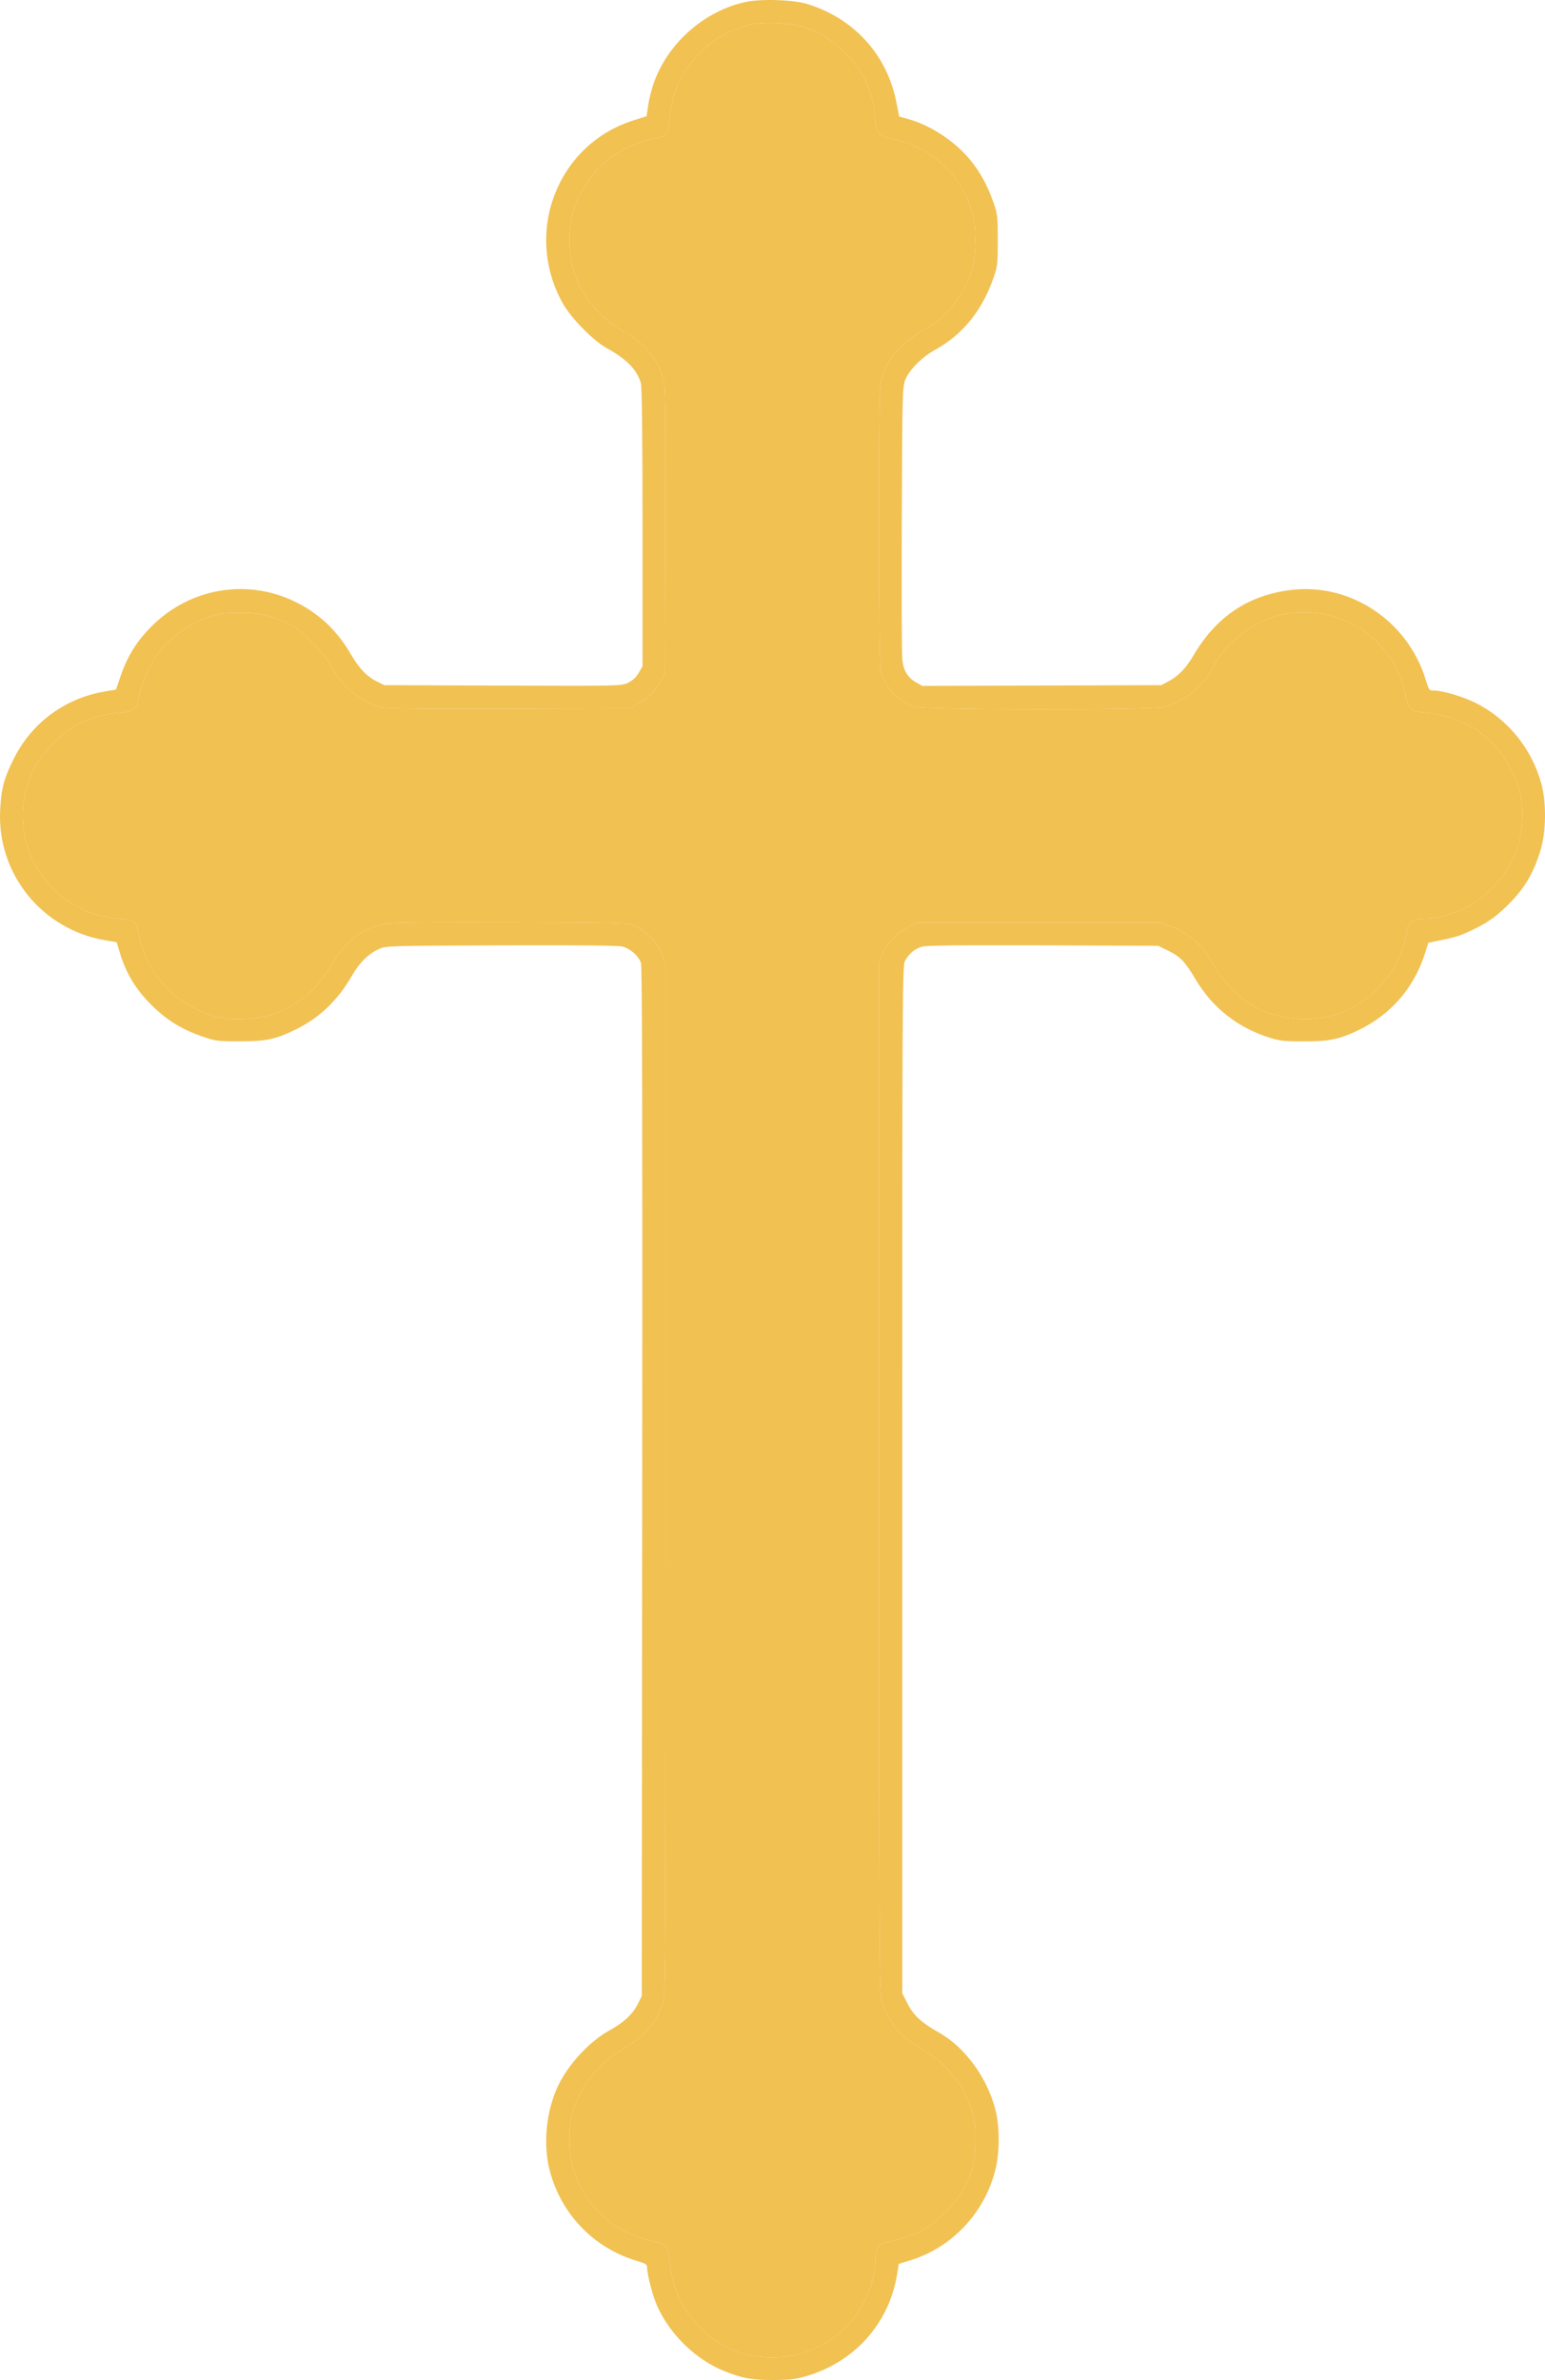 <svg width="200" height="308" viewBox="0 0 200 308" fill="none" xmlns="http://www.w3.org/2000/svg">
<path fill-rule="evenodd" clip-rule="evenodd" d="M96.446 0.272C91.255 1.43 86.694 5.375 84.766 10.373C84.428 11.252 84.05 12.661 83.927 13.505L83.703 15.04L81.972 15.589C72.135 18.707 67.735 30.137 72.859 39.265C73.933 41.18 76.79 44.088 78.552 45.06C81.15 46.493 82.483 47.868 82.968 49.614C83.1 50.088 83.172 56.695 83.173 68.293L83.174 86.238L82.678 87.084C82.345 87.652 81.894 88.07 81.308 88.354C80.438 88.776 80.371 88.777 65.092 88.723L49.75 88.668L48.813 88.207C47.495 87.557 46.484 86.503 45.417 84.665C43.719 81.743 41.536 79.62 38.672 78.11C32.345 74.773 24.712 75.957 19.609 81.066C17.714 82.964 16.525 84.866 15.645 87.409L15.01 89.243L13.591 89.482C8.413 90.355 4.108 93.53 1.782 98.192C0.504 100.753 0.16 102.053 0.021 104.845C-0.392 113.106 5.453 120.322 13.667 121.691L15.099 121.93L15.532 123.356C16.374 126.13 17.726 128.279 19.968 130.409C21.786 132.135 23.648 133.254 26.133 134.114C27.912 134.729 28.14 134.76 30.992 134.762C34.417 134.765 35.59 134.523 38.176 133.279C41.296 131.778 43.689 129.506 45.553 126.278C46.534 124.579 47.645 123.473 49.017 122.833C49.945 122.399 50.014 122.397 64.872 122.342C75.036 122.303 80.047 122.354 80.589 122.5C81.642 122.783 82.72 123.758 82.981 124.661C83.127 125.169 83.173 145.681 83.133 191.853L83.074 258.314L82.585 259.309C81.936 260.627 80.766 261.73 78.984 262.705C76.32 264.16 73.543 267.155 72.206 270.011C70.682 273.268 70.279 277.553 71.176 280.949C72.651 286.531 76.838 290.885 82.326 292.543C83.648 292.942 83.773 293.026 83.774 293.51C83.777 294.381 84.508 297.15 85.071 298.418C86.695 302.077 90.064 305.355 93.719 306.831C96.058 307.776 97.296 308.005 100.036 308C102.12 307.996 102.944 307.906 104.226 307.542C110.552 305.747 115.069 300.746 116.121 294.373L116.354 292.964L117.766 292.535C123.266 290.864 127.52 286.322 128.882 280.667C129.413 278.464 129.407 275.181 128.867 273.065C127.793 268.85 124.911 264.919 121.488 263.001C119.295 261.772 118.262 260.82 117.496 259.322L116.798 257.955V191.474C116.798 128.403 116.816 124.959 117.149 124.35C117.663 123.409 118.442 122.763 119.371 122.506C119.957 122.344 124.417 122.297 135.061 122.339L149.932 122.398L151.257 123.05C152.8 123.81 153.396 124.433 154.733 126.686C156.954 130.429 160.196 132.984 164.397 134.304C165.673 134.705 166.302 134.772 168.78 134.772C172.051 134.772 173.301 134.519 175.747 133.364C179.999 131.355 183.025 127.892 184.457 123.395L184.902 121.998L186.469 121.684C188.614 121.255 189.352 120.995 191.39 119.952C192.617 119.324 193.63 118.598 194.751 117.544C197.185 115.253 198.478 113.167 199.436 109.985C200.149 107.618 200.191 103.889 199.533 101.441C198.315 96.914 195.162 93.032 191.03 90.97C189.375 90.144 186.755 89.367 185.629 89.367C185.002 89.367 184.97 89.325 184.558 87.969C182.239 80.334 174.771 75.382 167.046 76.357C161.516 77.056 157.396 79.845 154.462 84.876C153.527 86.478 152.506 87.524 151.22 88.198L150.322 88.668L134.857 88.717L119.392 88.766L118.6 88.315C117.481 87.677 116.953 86.797 116.8 85.318C116.73 84.636 116.702 76.443 116.738 67.113C116.801 51.02 116.823 50.098 117.183 49.159C117.662 47.909 119.363 46.191 121.019 45.286C124.59 43.334 127.104 40.248 128.602 35.978C129.128 34.477 129.162 34.184 129.162 31.088C129.162 27.992 129.128 27.699 128.602 26.198C127.805 23.927 126.826 22.16 125.474 20.554C123.495 18.202 120.427 16.204 117.579 15.412L116.399 15.084L116.046 13.283C114.84 7.135 110.664 2.479 104.625 0.551C102.764 -0.044 98.512 -0.189 96.446 0.272ZM103.417 3.343C105.692 3.925 107.538 4.991 109.302 6.739C111.796 9.212 113.034 11.83 113.253 15.095C113.399 17.272 113.67 17.597 115.682 18.006C120.569 19 124.559 22.744 125.886 27.58C126.452 29.643 126.371 33.281 125.715 35.279C124.73 38.28 122.232 41.285 119.492 42.764C117.697 43.733 115.763 45.49 115.059 46.791C114.772 47.32 114.373 48.292 114.171 48.951C113.827 50.076 113.805 51.245 113.805 68.211C113.805 82.193 113.862 86.46 114.057 87.103C114.655 89.072 116.449 90.895 118.34 91.457C119.787 91.887 149.142 91.911 150.747 91.484C153.214 90.827 155.775 88.806 156.863 86.658C158.221 83.978 160.351 81.898 163.093 80.576C165.824 79.258 168.6 78.904 171.532 79.5C176.702 80.551 180.826 84.612 181.89 89.7C182.334 91.818 182.592 92.072 184.469 92.231C189.472 92.654 193.496 95.303 195.595 99.554C196.782 101.958 197.191 103.835 197.05 106.231C196.843 109.766 195.605 112.478 193.032 115.035C191.769 116.289 191.024 116.84 189.72 117.483C187.91 118.376 185.88 118.896 184.186 118.901C183.333 118.904 183.035 118.999 182.64 119.395C182.37 119.664 182.15 120.049 182.15 120.251C182.15 121.075 181.498 123.098 180.717 124.693C179.667 126.84 177.379 129.19 175.225 130.334C171.337 132.399 166.464 132.4 162.535 130.337C160.598 129.319 158.182 126.904 157.106 124.91C155.712 122.325 154.047 120.823 151.503 119.854L150.322 119.404H134.558H118.793L117.652 119.939C116.173 120.632 114.85 122.004 114.266 123.451L113.805 124.593V191.154C113.805 255.543 113.817 257.759 114.178 259.068C114.606 260.624 115.68 262.388 116.821 263.414C117.256 263.805 118.371 264.568 119.299 265.111C121.709 266.519 123.81 268.678 124.863 270.825C126.062 273.272 126.332 274.577 126.233 277.456C126.171 279.285 126.042 280.183 125.7 281.166C125.023 283.112 123.656 285.156 121.993 286.71C119.907 288.657 118.201 289.456 114.457 290.239C113.733 290.39 113.307 291.256 113.303 292.582C113.294 295.851 111.271 299.87 108.531 302.066C105.866 304.2 102.634 305.244 99.256 305.061C95.722 304.869 93.168 303.713 90.544 301.118C88.24 298.84 86.97 296.01 86.646 292.434C86.484 290.649 86.265 290.402 84.516 290.036C79.531 288.991 75.837 285.687 74.261 280.867C73.596 278.831 73.506 275.611 74.057 273.582C75.016 270.057 77.443 266.99 80.779 265.087C83.558 263.502 85.177 261.533 85.861 258.906C86.133 257.862 86.167 250.331 86.167 191.219V124.708L85.736 123.554C85.18 122.068 83.494 120.333 82.077 119.79C81.131 119.427 80.309 119.404 66.312 119.348C56.525 119.31 51.075 119.362 50.149 119.504C47.072 119.975 44.803 121.662 42.902 124.892C41.043 128.051 38.632 130.1 35.449 131.226C33.517 131.91 30.038 132.087 28.094 131.6C25.976 131.07 23.651 129.809 22.108 128.353C19.867 126.239 18.609 123.993 17.99 121.004C17.831 120.234 17.578 119.479 17.428 119.328C17.27 119.166 16.451 118.987 15.458 118.897C13.423 118.711 11.849 118.281 10.252 117.475C3.622 114.128 1.027 105.937 4.491 99.286C5.561 97.231 8.134 94.691 10.14 93.709C11.946 92.825 13.483 92.407 15.557 92.234C17.462 92.075 17.653 91.898 18.042 89.933C18.442 87.914 19.824 85.165 21.206 83.639C22.667 82.026 24.739 80.666 26.878 79.916C28.409 79.38 28.86 79.312 30.992 79.301C33.675 79.286 35.348 79.68 37.577 80.851C39.294 81.753 41.967 84.48 42.971 86.355C44.402 89.027 46.898 91.011 49.511 91.554C50.227 91.702 55.441 91.754 66.018 91.716L81.478 91.662L82.532 91.106C83.874 90.399 84.953 89.32 85.577 88.061L86.067 87.071L86.121 68.625C86.17 52.161 86.141 50.06 85.854 49.074C85.06 46.34 83.466 44.439 80.58 42.783C78.313 41.482 76.355 39.493 75.256 37.375C74.095 35.136 73.724 33.613 73.724 31.088C73.724 28.582 74.095 27.039 75.22 24.873C77.079 21.294 80.638 18.678 84.66 17.934C86.293 17.633 86.486 17.402 86.65 15.564C86.977 11.879 88.09 9.417 90.557 6.917C91.935 5.521 92.572 5.043 93.95 4.373C94.883 3.919 96.14 3.418 96.743 3.26C98.392 2.829 101.559 2.868 103.417 3.343Z" fill="#F1C152"/>
<path d="M103.417 3.343C105.692 3.925 107.538 4.991 109.302 6.739C111.796 9.212 113.034 11.83 113.253 15.095C113.399 17.272 113.67 17.597 115.682 18.006C120.569 19 124.559 22.744 125.886 27.58C126.452 29.643 126.371 33.281 125.715 35.279C124.73 38.28 122.232 41.285 119.492 42.764C117.697 43.733 115.763 45.49 115.059 46.791C114.772 47.32 114.373 48.292 114.171 48.951C113.827 50.076 113.805 51.245 113.805 68.211C113.805 82.193 113.862 86.46 114.057 87.103C114.655 89.072 116.449 90.895 118.34 91.457C119.787 91.887 149.142 91.911 150.747 91.484C153.214 90.827 155.775 88.806 156.863 86.658C158.221 83.978 160.351 81.898 163.093 80.576C165.824 79.258 168.6 78.904 171.532 79.5C176.702 80.551 180.826 84.612 181.89 89.7C182.334 91.818 182.592 92.072 184.469 92.231C189.472 92.654 193.496 95.303 195.595 99.554C196.782 101.958 197.191 103.835 197.05 106.231C196.843 109.766 195.605 112.478 193.032 115.035C191.769 116.289 191.024 116.84 189.72 117.483C187.91 118.376 185.88 118.896 184.186 118.901C183.333 118.904 183.035 118.999 182.64 119.395C182.37 119.664 182.15 120.049 182.15 120.251C182.15 121.075 181.498 123.098 180.717 124.693C179.667 126.84 177.379 129.19 175.225 130.334C171.337 132.399 166.464 132.4 162.535 130.337C160.598 129.319 158.182 126.904 157.106 124.91C155.712 122.325 154.047 120.823 151.503 119.854L150.322 119.404H134.558H118.793L117.652 119.939C116.173 120.632 114.85 122.004 114.266 123.451L113.805 124.593V191.154C113.805 255.543 113.817 257.759 114.178 259.068C114.606 260.624 115.68 262.388 116.821 263.414C117.256 263.805 118.371 264.568 119.299 265.111C121.709 266.519 123.81 268.678 124.863 270.825C126.062 273.272 126.332 274.577 126.233 277.456C126.171 279.285 126.042 280.183 125.7 281.166C125.023 283.112 123.656 285.156 121.993 286.71C119.907 288.657 118.201 289.456 114.457 290.239C113.733 290.39 113.307 291.256 113.303 292.582C113.294 295.851 111.271 299.87 108.531 302.066C105.866 304.2 102.634 305.244 99.256 305.061C95.722 304.869 93.168 303.713 90.544 301.118C88.24 298.84 86.97 296.01 86.646 292.434C86.484 290.649 86.265 290.402 84.516 290.036C79.531 288.991 75.837 285.687 74.261 280.867C73.596 278.831 73.506 275.611 74.057 273.582C75.016 270.057 77.443 266.99 80.779 265.087C83.558 263.502 85.177 261.533 85.861 258.906C86.133 257.862 86.167 250.331 86.167 191.219V124.708L85.736 123.554C85.18 122.068 83.494 120.333 82.077 119.79C81.131 119.427 80.309 119.404 66.312 119.348C56.525 119.31 51.075 119.362 50.149 119.504C47.072 119.975 44.803 121.662 42.902 124.892C41.043 128.051 38.632 130.1 35.449 131.226C33.517 131.91 30.038 132.087 28.094 131.6C25.976 131.07 23.651 129.809 22.108 128.353C19.867 126.239 18.609 123.993 17.99 121.004C17.831 120.234 17.578 119.479 17.428 119.328C17.27 119.166 16.451 118.987 15.458 118.897C13.423 118.711 11.849 118.281 10.252 117.475C3.622 114.128 1.027 105.937 4.491 99.286C5.561 97.231 8.134 94.691 10.14 93.709C11.946 92.825 13.483 92.407 15.557 92.234C17.462 92.075 17.653 91.898 18.042 89.933C18.442 87.914 19.824 85.165 21.206 83.639C22.667 82.026 24.739 80.666 26.878 79.916C28.409 79.38 28.86 79.312 30.992 79.301C33.675 79.286 35.348 79.68 37.577 80.851C39.294 81.753 41.967 84.48 42.971 86.355C44.402 89.027 46.898 91.011 49.511 91.554C50.227 91.702 55.441 91.754 66.018 91.716L81.478 91.662L82.532 91.106C83.874 90.399 84.953 89.32 85.577 88.061L86.067 87.071L86.121 68.625C86.17 52.161 86.141 50.06 85.854 49.074C85.06 46.34 83.466 44.439 80.58 42.783C78.313 41.482 76.355 39.493 75.256 37.375C74.095 35.136 73.724 33.613 73.724 31.088C73.724 28.582 74.095 27.039 75.22 24.873C77.079 21.294 80.638 18.678 84.66 17.934C86.293 17.633 86.486 17.402 86.65 15.564C86.977 11.879 88.09 9.417 90.557 6.917C91.935 5.521 92.572 5.043 93.95 4.373C94.883 3.919 96.14 3.418 96.743 3.26C98.392 2.829 101.559 2.868 103.417 3.343Z" fill="#F1C152"/>
</svg>
